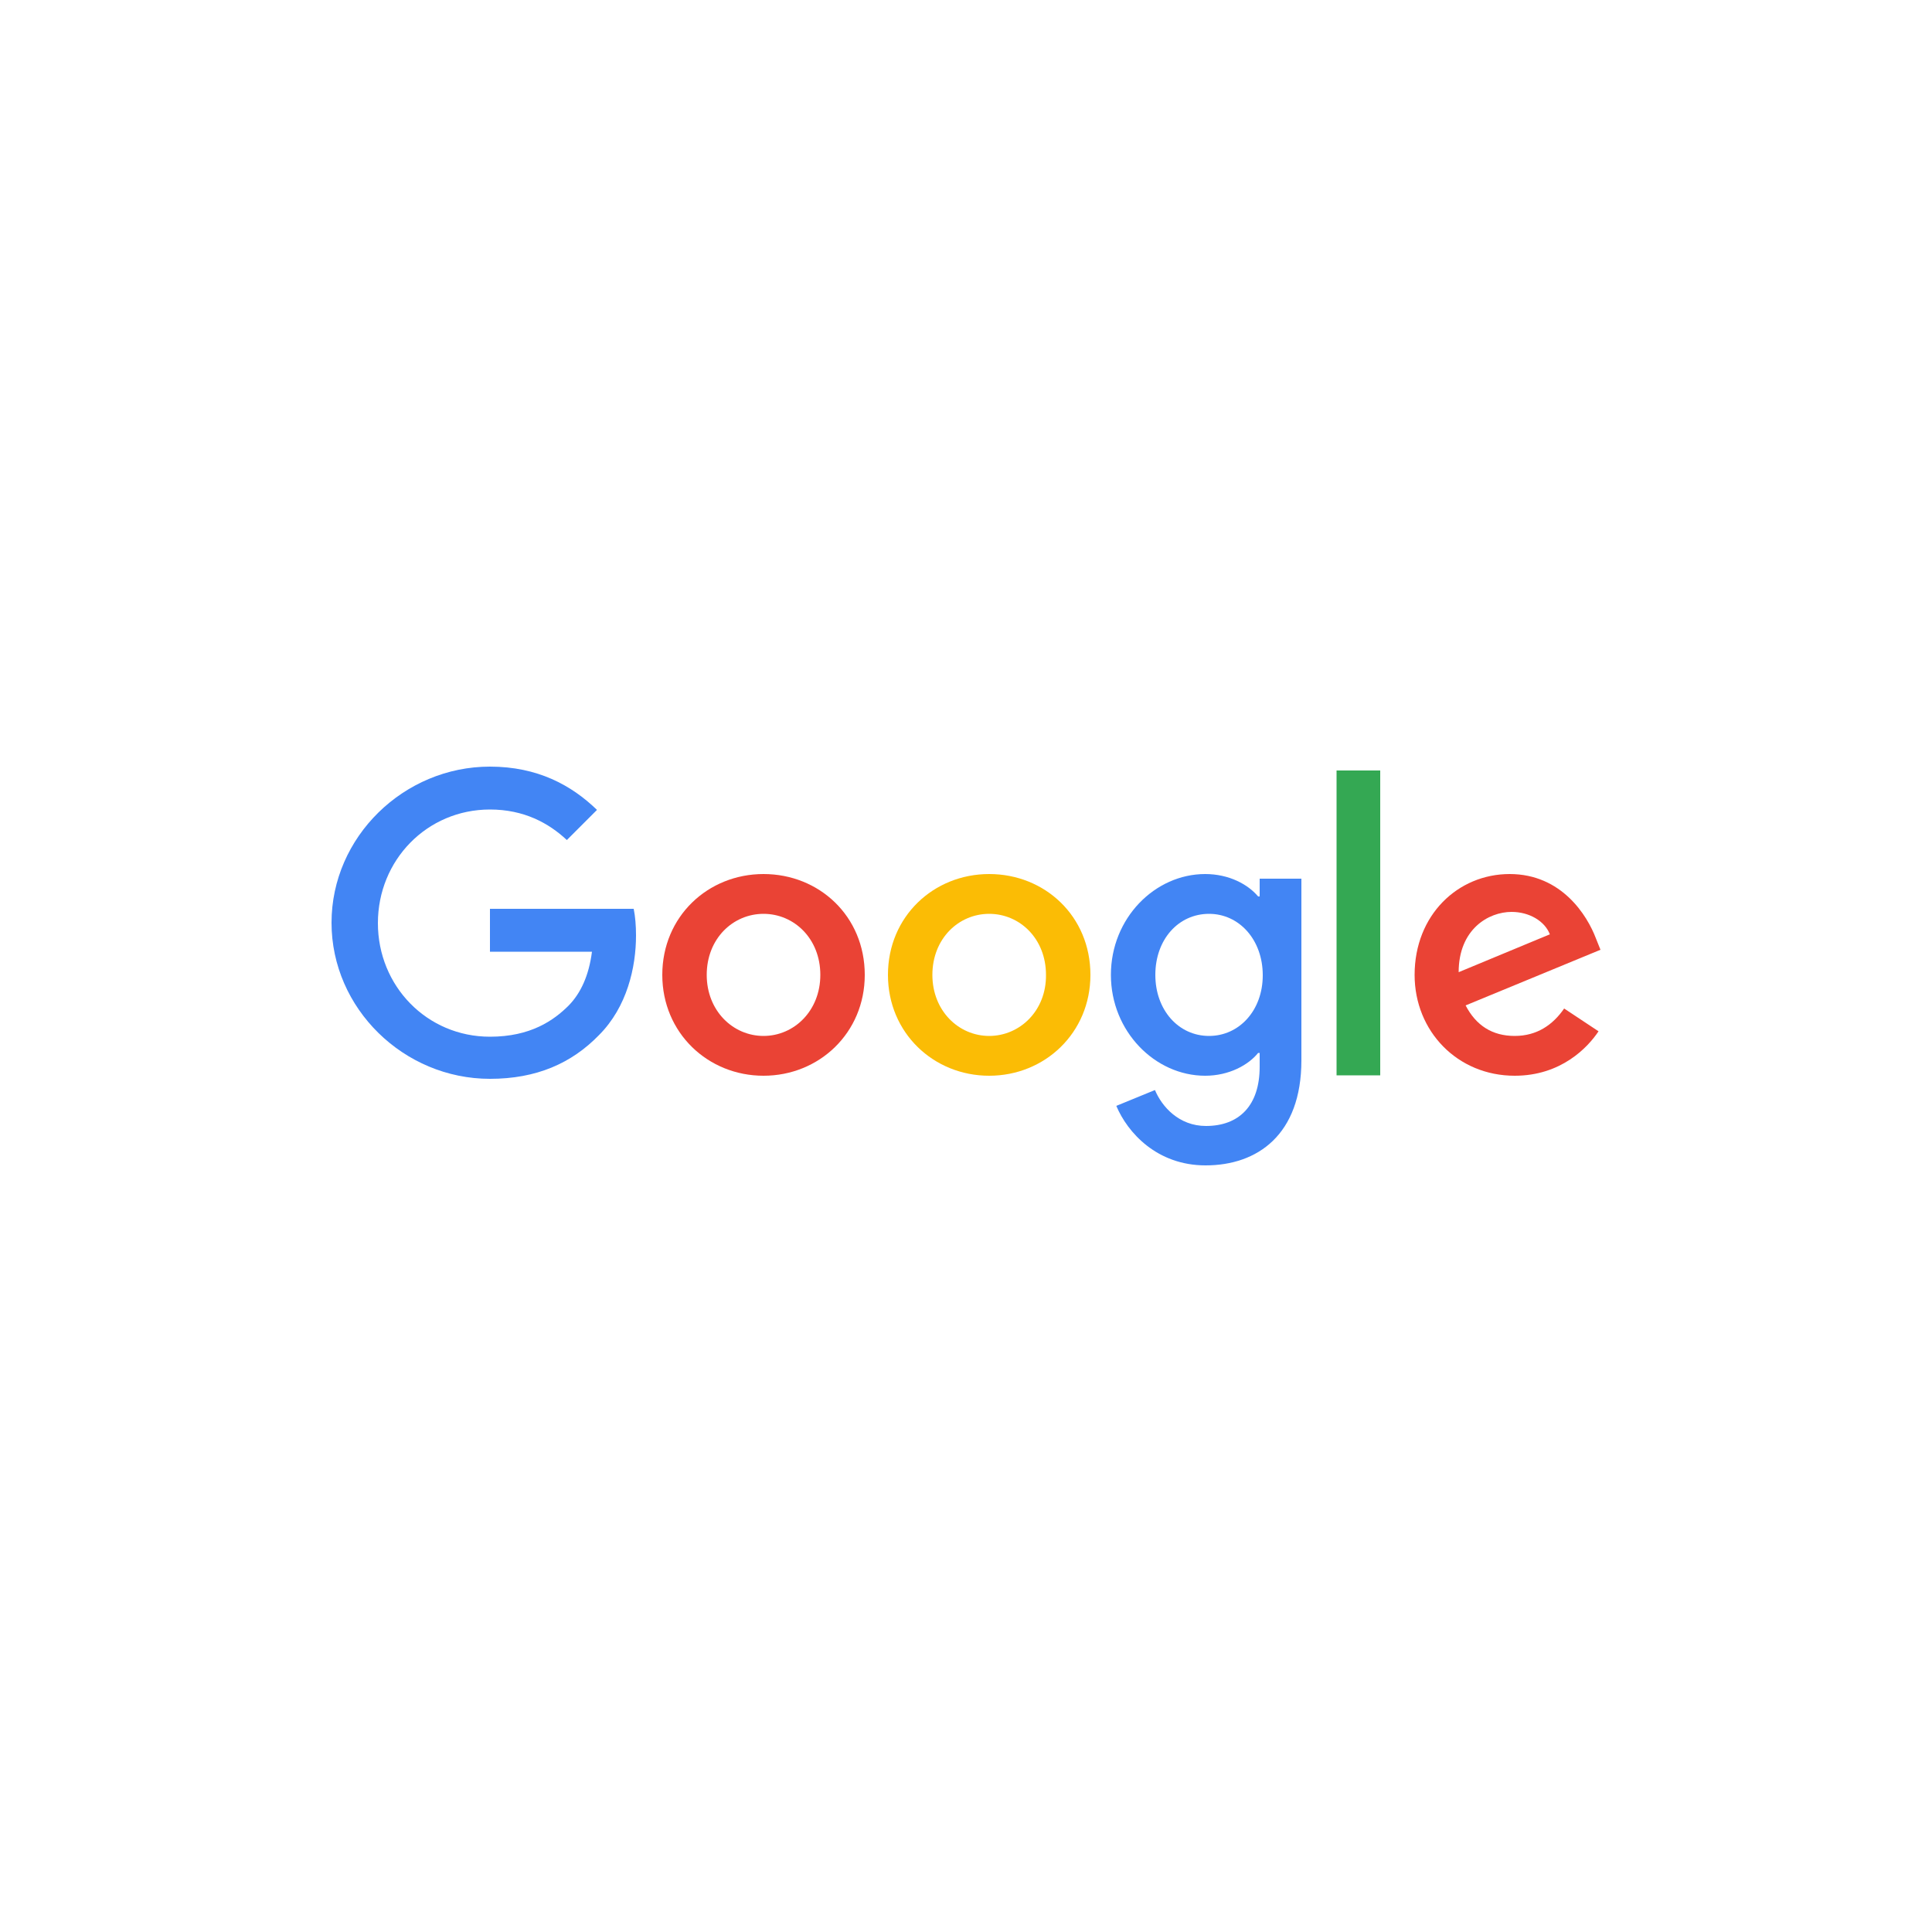 <?xml version="1.0" encoding="utf-8"?>
<!-- Generator: Adobe Illustrator 25.4.1, SVG Export Plug-In . SVG Version: 6.00 Build 0)  -->
<svg version="1.1" id="h-color-google-logo" xmlns="http://www.w3.org/2000/svg" xmlns:xlink="http://www.w3.org/1999/xlink" x="0px" y="0px" viewBox="0 0 500 500" style="enable-background:new 0 0 500 500;" xml:space="preserve">
  <style type="text/css">
	.st0{fill:#4285F4;}
	.st1{fill:#EA4335;}
	.st2{fill:#FBBC05;}
	.st3{fill:#34A853;}
</style>
  <g>
    <path class="st0" d="M126.8,235.2v11.1h26.4c-0.8,6.2-2.9,10.7-6,13.9c-3.9,3.9-9.9,8.1-20.4,8.1c-16.3,0-29-13.1-29-29.4
		s12.7-29.4,29-29.4c8.8,0,15.2,3.5,19.9,7.9l7.8-7.8c-6.6-6.4-15.4-11.2-27.7-11.2c-22.3,0-41,18.2-41,40.4s18.7,40.4,41,40.4
		c12,0,21.1-4,28.2-11.3c7.3-7.3,9.6-17.6,9.6-25.8c0-2.6-0.2-4.9-0.6-6.9H126.8z" />
    <path class="st1" d="M197.6,226.2c-14.4,0-26.2,11-26.2,26.1c0,15,11.8,26.1,26.2,26.1s26.2-11.1,26.2-26.1
		C223.8,237.1,212,226.2,197.6,226.2z M197.6,268.1c-7.9,0-14.7-6.5-14.7-15.8c0-9.4,6.8-15.8,14.7-15.8c7.9,0,14.7,6.4,14.7,15.8
		C212.3,261.6,205.5,268.1,197.6,268.1z" />
    <path class="st0" d="M326,232h-0.4c-2.6-3.1-7.5-5.8-13.7-5.8c-13,0-24.4,11.4-24.4,26.1c0,14.6,11.4,26.1,24.4,26.1
		c6.2,0,11.2-2.8,13.7-5.9h0.4v3.6c0,10-5.3,15.3-13.9,15.3c-7,0-11.4-5-13.2-9.3l-10,4.1c2.9,6.9,10.5,15.4,23.1,15.4
		c13.4,0,24.8-7.9,24.8-27.2v-47H326V232z M312.9,268.1c-7.9,0-13.9-6.7-13.9-15.8c0-9.2,6-15.8,13.9-15.8c7.8,0,13.9,6.7,13.9,15.9
		C326.8,261.5,320.7,268.1,312.9,268.1z" />
    <path class="st2" d="M256,226.2c-14.4,0-26.2,11-26.2,26.1c0,15,11.8,26.1,26.2,26.1c14.4,0,26.2-11.1,26.2-26.1
		C282.2,237.1,270.4,226.2,256,226.2z M256,268.1c-7.9,0-14.7-6.5-14.7-15.8c0-9.4,6.8-15.8,14.7-15.8s14.7,6.4,14.7,15.8
		C270.8,261.6,263.9,268.1,256,268.1z" />
    <path class="st3" d="M345.9,199.4h11.3v78.9h-11.3V199.4z" />
    <path class="st1" d="M392,268.1c-5.8,0-10-2.7-12.7-7.9l34.9-14.4l-1.2-3c-2.2-5.8-8.8-16.6-22.3-16.6c-13.4,0-24.6,10.6-24.6,26.1
		c0,14.6,11.1,26.1,25.9,26.1c12,0,18.9-7.3,21.7-11.5l-8.9-5.9C401.9,265.2,397.8,268.1,392,268.1L392,268.1z M391.2,236
		c4.6,0,8.6,2.4,9.9,5.8l-23.6,9.8C377.5,240.5,385.2,236,391.2,236z" />
  </g>
</svg>